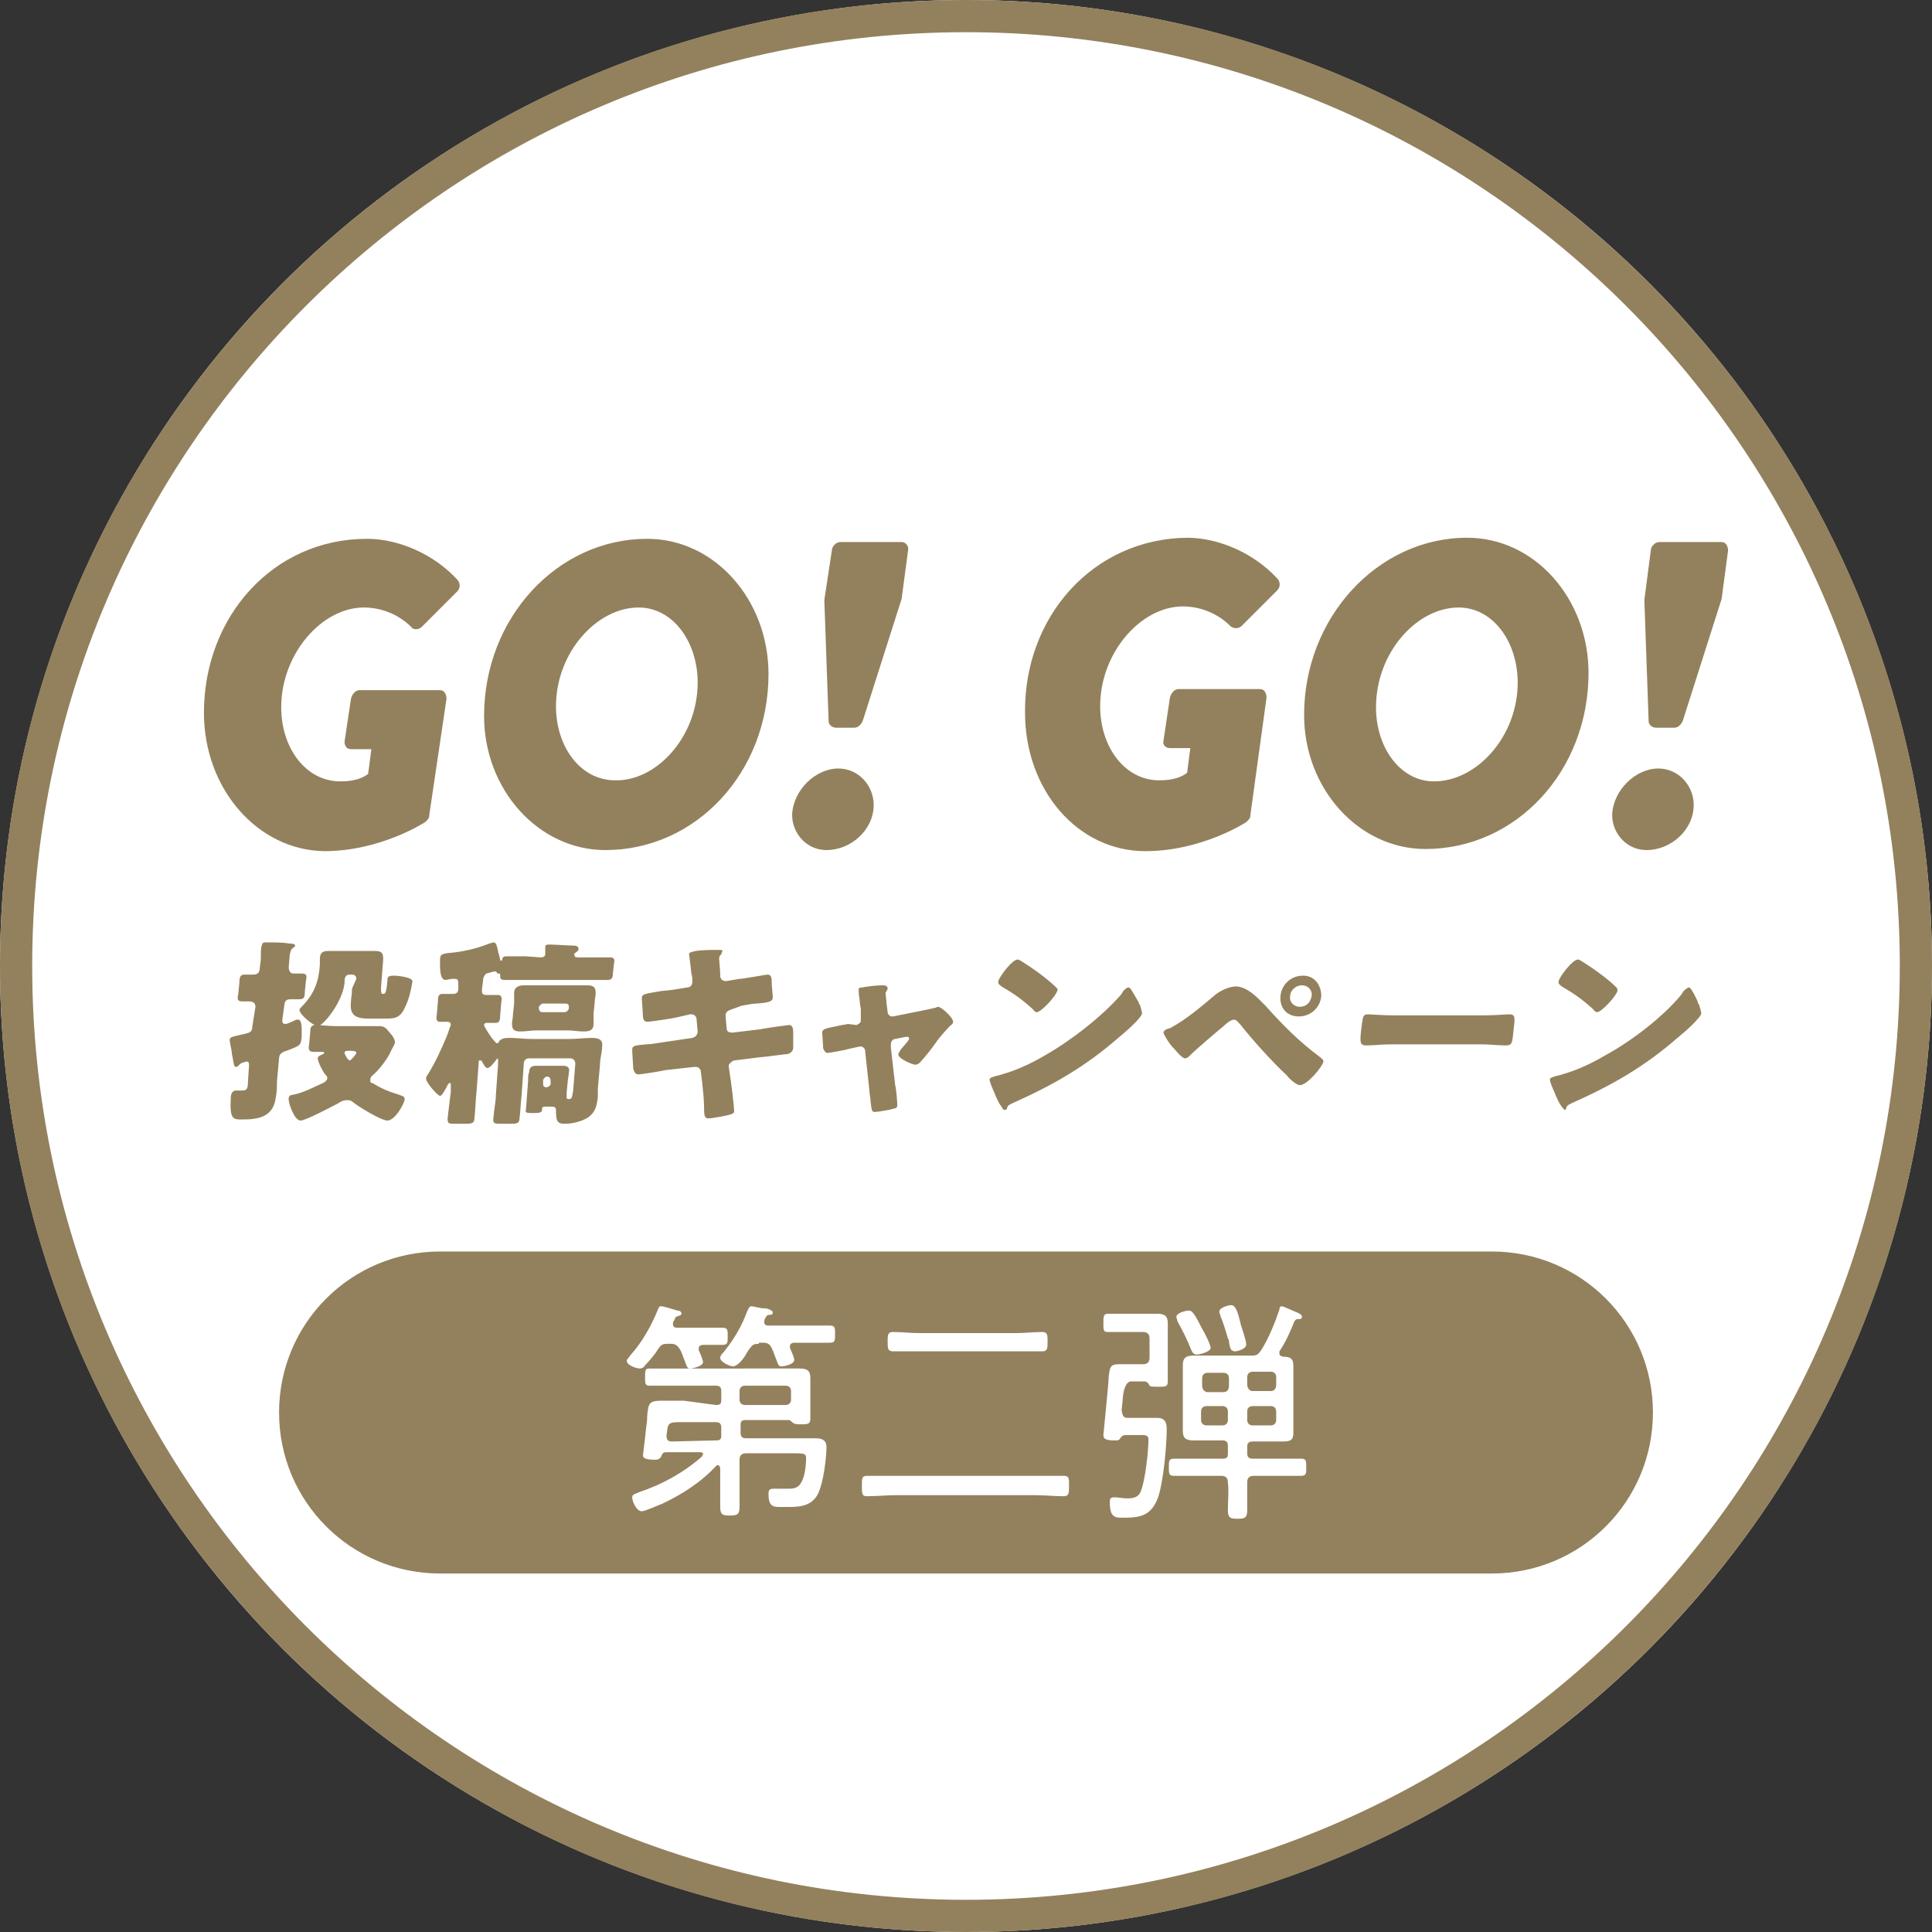 <?xml version="1.0" encoding="utf-8"?>
<!-- Generator: Adobe Illustrator 26.3.1, SVG Export Plug-In . SVG Version: 6.00 Build 0)  -->
<svg version="1.1" id="logo" xmlns="http://www.w3.org/2000/svg" xmlns:xlink="http://www.w3.org/1999/xlink" x="0px" y="0px"
	 viewBox="0 0 180 180" style="enable-background:new 0 0 180 180;" xml:space="preserve">
<rect x="0" y="0" width="180" height="180" fill="#333333" stroke="none"/>
<style type="text/css">
	.st0{fill:#FFFFFF;}
	.st1{fill:#93815D;}
</style>
<circle id="_" class="st0" cx="90" cy="90" r="90"/>
<path id="_-2" class="st1" d="M90,3c48,0,87,39,87,87s-39,87-87,87S3,138,3,90S42,3,90,3 M90,0C40.3,0,0,40.3,0,90s40.3,90,90,90
	s90-40.3,90-90S139.7,0,90,0L90,0z"/>
<path id="_-3" class="st1" d="M34.2,50.2c2.9,0,6.2,1.4,8.4,3.8c0.3,0.3,0.3,0.8,0,1.1l-3.3,3.3c-0.3,0.3-0.8,0.3-1,0
	c-1.1-1.1-2.7-1.8-4.4-1.8c-3.9,0-7.7,4.3-7.7,9.3c0,3.8,2.3,6.9,5.5,6.9c0.4,0,1.7,0,2.6-0.7l0.3-2.3h-1.9c-0.4,0-0.6-0.3-0.6-0.7
	l0.6-4c0.1-0.4,0.4-0.8,0.8-0.8h7.5c0.4,0,0.6,0.4,0.6,0.8L40,75.9c0,0.4-0.2,0.5-0.4,0.7c0,0-4.1,2.7-9.4,2.7
	C24,79.2,19,73.5,19,66.4C19,57.5,25.4,50.2,34.2,50.2L34.2,50.2z M60.3,50.2c6.3,0,11.3,5.7,11.3,12.6c0,9.1-6.7,16.4-15.2,16.4
	c-6.2,0-11.3-5.6-11.3-12.5C45.1,57.6,51.9,50.2,60.3,50.2z M65,63.6c0-3.8-2.3-7-5.5-7c-3.9,0-7.7,4.2-7.7,9.2
	c0,3.8,2.3,6.9,5.5,6.9C61.2,72.8,65,68.6,65,63.6z M78.1,71.6c1.9,0,3.3,1.6,3.3,3.4c0,2.3-2.1,4.2-4.4,4.2c-1.8,0-3.2-1.5-3.2-3.3
	C73.9,73.6,76,71.6,78.1,71.6z M77.2,67.2l-0.4-11.3l0.7-4.6c0-0.4,0.4-0.8,0.8-0.8H84c0.4,0,0.7,0.4,0.6,0.8L84,55.8l-3.6,11.3
	c-0.1,0.3-0.4,0.7-0.8,0.7h-1.7C77.5,67.8,77.2,67.5,77.2,67.2L77.2,67.2z M110.6,50.1c2.9,0,6.2,1.4,8.4,3.8c0.3,0.3,0.3,0.8,0,1.1
	l-3.3,3.3c-0.3,0.3-0.8,0.3-1.1,0c-1.1-1.1-2.7-1.8-4.4-1.8c-3.9,0-7.7,4.3-7.7,9.3c0,3.8,2.3,6.9,5.5,6.9c0.4,0,1.7,0,2.6-0.7
	l0.3-2.3H109c-0.4,0-0.7-0.3-0.6-0.7l0.6-4c0.1-0.4,0.4-0.8,0.8-0.8h7.6c0.4,0,0.6,0.4,0.6,0.8l-1.5,10.9c0,0.4-0.2,0.5-0.4,0.7
	c0,0-4.1,2.7-9.4,2.7c-6.3,0-11.2-5.7-11.2-12.9C95.4,57.5,101.8,50.2,110.6,50.1L110.6,50.1z M136.7,50.1c6.3,0,11.3,5.7,11.3,12.6
	c0,9.1-6.7,16.4-15.2,16.4c-6.2,0-11.3-5.6-11.3-12.5C121.5,57.6,128.3,50.1,136.7,50.1z M141.4,63.6c0-3.8-2.3-7-5.5-7
	c-3.9,0-7.7,4.2-7.7,9.3c0,3.8,2.3,6.9,5.4,6.9C137.6,72.8,141.4,68.6,141.4,63.6L141.4,63.6z M154.5,71.6c1.9,0,3.3,1.6,3.3,3.4
	c0,2.3-2.1,4.2-4.4,4.2c-1.8,0-3.2-1.5-3.2-3.3C150.3,73.6,152.4,71.6,154.5,71.6z M153.6,67.2l-0.4-11.3l0.6-4.6
	c0-0.4,0.4-0.8,0.8-0.8h5.8c0.4,0,0.6,0.4,0.6,0.8l-0.6,4.5l-3.6,11.3c-0.1,0.3-0.4,0.7-0.8,0.7h-1.7
	C153.9,67.8,153.6,67.5,153.6,67.2L153.6,67.2z"/>
<path id="_-4" class="st1" d="M23.8,93.8c0-0.4-0.3-0.5-0.6-0.5c-0.2,0-0.5,0-0.6,0c-0.5,0-0.5-0.2-0.4-0.7l0.1-1
	c0-0.6,0.1-0.8,0.5-0.8c0.2,0,0.5,0,0.8,0c0.4,0,0.6-0.2,0.6-0.6l0.1-0.8c0-0.6,0-1.2,0.1-1.3c0-0.3,0.2-0.3,0.5-0.3
	c0.5,0,1.5,0,2,0.1c0.1,0,0.6,0,0.6,0.2c0,0.1-0.2,0.2-0.3,0.3s-0.1,0.2-0.2,0.5l-0.1,1.2c0,0.4,0.2,0.6,0.4,0.6c0.2,0,0.5,0,0.8,0
	c0.5,0,0.5,0.2,0.4,0.7l-0.1,1c0,0.6-0.1,0.7-0.6,0.7c-0.2,0-0.5,0-0.8,0c-0.3,0-0.5,0.2-0.5,0.5L26.3,95c0,0.2,0,0.4,0.3,0.4
	c0.2,0,0.8-0.3,1-0.4c0.1,0,0.1,0,0.2,0c0.4,0,0.3,1.3,0.3,1.7c-0.1,0.7-0.1,0.7-1.4,1.2C26.3,98,26,98.2,26,98.6l-0.2,2.2
	c0,0.5,0,0.9-0.1,1.4c-0.2,1.8-1.5,2.1-3.1,2.1c-0.9,0-1.2,0-1.1-2c0-0.3,0.1-0.7,0.5-0.7c0,0,0.1,0,0.2,0c0.1,0,0.3,0,0.4,0
	c0.4,0,0.5-0.2,0.5-0.8l0.1-1.5c0-0.2,0-0.4-0.2-0.4c-0.1,0-0.3,0.1-0.4,0.1c-0.2,0.1-0.2,0.1-0.3,0.2c-0.1,0.1-0.2,0.2-0.3,0.2
	c-0.2,0-0.2-0.2-0.3-0.7c0-0.2-0.1-0.4-0.1-0.6s-0.2-1-0.2-1.2c0-0.3,0.2-0.3,1.5-0.6c0.4-0.1,0.6-0.2,0.6-0.6L23.8,93.8L23.8,93.8z
	 M33.5,95.6c0.6,0,1.1,0,1.7,0c0.6,0,0.7,0.1,1.1,0.6c0.2,0.2,0.5,0.6,0.5,0.9c0,0.2-0.4,0.8-0.5,1.1c-0.4,0.7-1,1.5-1.6,2
	c-0.1,0.1-0.2,0.2-0.2,0.4c0,0.2,0,0.3,0.2,0.3c0.8,0.5,1.5,0.8,2.5,1.1c0.2,0.1,0.5,0.1,0.5,0.4c0,0.4-0.9,2-1.6,2
	c-0.6,0-2.7-1.3-3.2-1.7c-0.2-0.2-0.4-0.2-0.6-0.2c-0.3,0-0.5,0.1-0.8,0.3c-0.6,0.3-3,1.6-3.5,1.6c-0.6,0-1.2-1.8-1.1-2.1
	c0-0.2,0.2-0.3,0.4-0.3c1-0.2,1.9-0.7,2.8-1.1c0.2-0.1,0.3-0.2,0.4-0.4c0-0.2-0.1-0.3-0.2-0.4c-0.2-0.2-0.7-1.2-0.7-1.5
	c0-0.2,0.3-0.3,0.5-0.4c0,0,0.1,0,0.1-0.1c0-0.1-0.1-0.1-0.1-0.1c-0.3,0-0.6,0-0.9,0c-0.4,0-0.5-0.2-0.4-0.7l0.1-1.1
	c0-0.5,0.1-0.7,0.5-0.7c0.6,0,1.2,0.1,1.8,0.1L33.5,95.6L33.5,95.6z M33.2,91.2c0-0.2-0.1-0.4-0.4-0.4h-0.2c-0.5,0-0.5,0.4-0.5,0.8
	c-0.2,1.8-2,4-2.5,4c-0.4,0-1.7-1.1-1.7-1.5c0-0.1,0.1-0.2,0.2-0.3c1.2-1.2,1.6-2.4,1.7-3.9c0-0.2,0-0.3,0-0.5
	c0-0.6,0.2-0.8,0.8-0.8c0.3,0,0.6,0,0.9,0h2.6c0.3,0,0.6,0,0.8,0c0.7,0,0.8,0.2,0.8,0.8l-0.2,2.6c0,0.5,0,0.6,0.2,0.6h0
	c0.2,0,0.3-0.1,0.4-1.3c0-0.2,0-0.4,0.6-0.4c0.4,0,1,0.1,1.3,0.2c0.3,0.1,0.5,0.2,0.4,0.5c-0.1,0.6-0.3,1.5-0.6,2.1
	c-0.5,1.2-1,1.2-2,1.2h-1.5c-1.5,0-1.7-0.6-1.6-1.6c0-0.3,0.1-0.7,0.1-1.2L33.2,91.2L33.2,91.2z M33.2,98.1c0-0.1-0.1-0.2-0.5-0.2
	h-0.2c-0.2,0-0.4,0-0.4,0.2c0,0.1,0.3,0.7,0.5,0.7C32.7,98.8,33.2,98.2,33.2,98.1L33.2,98.1z M50.4,89.2c0.2,0,0.4-0.1,0.4-0.3
	c0-0.1,0-0.4,0-0.5v-0.2c0-0.2,0.2-0.2,0.5-0.2s1.8,0.1,2.2,0.1c0.2,0,0.4,0.1,0.4,0.3c0,0.2-0.1,0.2-0.2,0.3s-0.2,0.1-0.2,0.2
	c0,0.2,0.1,0.3,0.3,0.3h1.3c0.6,0,1.2,0,1.8,0c0.3,0,0.4,0.2,0.3,0.6l-0.1,0.9c0,0.4-0.1,0.6-0.5,0.6c-0.6,0-1.2,0-1.8,0h-6
	c-0.6,0-1.2,0-1.8,0c-0.4,0-0.4-0.2-0.4-0.4c0-0.2,0-0.2-0.2-0.2c-0.1,0-0.1,0-0.1-0.1c0,0-0.1-0.1-0.2-0.1c-0.1,0-0.7,0.2-0.8,0.2
	c-0.2,0.2-0.3,0.4-0.3,0.7l-0.1,0.8c0,0.3,0,0.5,0.4,0.5s0.8,0,1.1,0c0.3,0,0.4,0.2,0.3,0.7l-0.1,1.2c0,0.5-0.1,0.7-0.4,0.7
	c-0.3,0-0.6,0-0.8,0c-0.1,0-0.3,0-0.3,0.2c0,0.2,1,1.7,1.2,1.7c0.1,0,0.2-0.1,0.2-0.2c0.3-0.3,0.6-0.3,1-0.3c0.7,0,1.3,0.1,2,0.1
	h3.6c0.7,0,1.3-0.1,2-0.1c0.6,0,1.1,0.1,1,0.8c0,0.5-0.2,1.1-0.2,1.7l-0.2,2.2c0,0.3,0,0.6,0,0.8c-0.1,0.8-0.2,1.4-0.9,1.9
	c-0.6,0.4-1.5,0.6-2.2,0.6s-0.8-0.3-0.8-1.2c0-0.4-0.1-0.4-0.7-0.4h-0.2c-0.3,0-0.4,0-0.4,0.3c0,0.2-0.1,0.3-0.8,0.3
	c-0.6,0-0.8,0-0.7-0.3l0.2-2.7c0-0.3,0-0.6,0.1-0.8c0-0.4,0.2-0.6,0.6-0.6c0.4,0,0.7,0,1,0h0.5c0.3,0,0.7,0,1.1,0
	c0.4,0,0.6,0.2,0.5,0.6c0,0.3-0.1,0.6-0.1,0.8l-0.1,1c0,0.6-0.1,0.7,0.2,0.7c0.3,0,0.3-0.2,0.4-0.8l0.2-2.5c0-0.3-0.2-0.5-0.5-0.5
	h-3.8c-0.3,0-0.5,0.2-0.5,0.5l-0.2,2.9c-0.1,0.8-0.1,1.5-0.2,2.2c0,0.4-0.2,0.5-0.7,0.5h-1.1c-0.7,0-0.7-0.1-0.6-0.8
	c0-0.3,0.2-1.3,0.2-1.9l0.2-2.8c0-0.5,0-0.6,0-0.6s-0.2,0.1-0.2,0.2c-0.2,0.2-0.5,0.7-0.8,0.7c-0.2,0-0.3-0.3-0.5-0.6
	c0-0.1-0.1-0.1-0.2-0.1c-0.1,0-0.1,0-0.1,0.2l-0.2,2.7c-0.1,0.8-0.1,1.7-0.2,2.5c0,0.4-0.2,0.5-0.8,0.5h-1c-0.6,0-0.7,0-0.7-0.5
	c0.1-0.8,0.2-1.7,0.3-2.5l0-0.6c0-0.2,0-0.2-0.1-0.2c-0.1,0-0.2,0.2-0.2,0.2c-0.1,0.2-0.5,1-0.7,1s-1.3-1.2-1.3-1.6
	c0-0.1,0-0.2,0.1-0.3c0.7-1.1,1.3-2.4,1.8-3.6c0.1-0.2,0.3-0.9,0.4-1.1c0-0.2-0.1-0.3-0.3-0.3c-0.2,0-0.4,0-0.7,0
	c-0.3,0-0.4-0.2-0.3-0.7l0.1-1.2c0-0.5,0.1-0.7,0.4-0.7c0.3,0,0.7,0,1,0c0.4,0,0.5-0.2,0.5-0.5l0-0.3c0-0.4,0-0.6-0.3-0.6
	c-0.1,0-0.2,0-0.3,0c-0.1,0-0.5,0.1-0.6,0.1c-0.6,0-0.5-1.5-0.5-1.9c0-0.5,0.2-0.5,0.7-0.6c1.3-0.1,2.7-0.4,3.9-0.9
	c0.1,0,0.3-0.1,0.4-0.1c0.2,0,0.3,0.3,0.4,0.8c0,0.2,0.1,0.3,0.1,0.4l0.1,0.4c0,0.1,0,0.1,0.1,0.1s0.1-0.1,0.1-0.2
	c0.1-0.2,0.2-0.2,0.4-0.2c0.6,0,1.2,0,1.8,0L50.4,89.2L50.4,89.2z M53.2,91.8c0.5,0,1,0,1.5,0s0.8,0.1,0.8,0.7c0,0.3-0.1,0.6-0.1,1
	l-0.1,0.9c0,0.4,0,0.7,0,1c0,0.6-0.4,0.7-0.9,0.7s-1-0.1-1.5-0.1H50c-0.5,0-1,0.1-1.5,0.1s-0.8-0.1-0.8-0.7c0-0.3,0.1-0.6,0.1-1
	l0.1-0.9c0-0.4,0-0.7,0-1c0-0.5,0.4-0.7,0.9-0.7s1,0,1.5,0H53.2z M50.2,93.9c0,0.2,0.1,0.4,0.3,0.4h2.1c0.2,0,0.4-0.2,0.4-0.4v-0.1
	c0-0.2-0.1-0.3-0.3-0.3h-2.1c-0.2,0-0.3,0.2-0.4,0.3V93.9z M50.6,101c0,0.2,0.1,0.3,0.3,0.3h0c0.2,0,0.4-0.2,0.4-0.3l0-0.3
	c0-0.2-0.1-0.4-0.3-0.4h0c-0.2,0-0.4,0.2-0.4,0.4L50.6,101L50.6,101z M64,92c0.3,0,0.5-0.2,0.5-0.5c0-0.1,0-0.2,0-0.4l-0.1-0.5
	c0-0.2-0.2-1.6-0.2-1.7c0-0.2,0.3-0.2,0.6-0.3c0.7-0.1,1.5-0.1,2.2-0.1c0.2,0,0.3,0,0.3,0.1c0,0.1-0.1,0.2-0.1,0.3
	c-0.1,0.1-0.2,0.2-0.2,0.4c0,0.2,0.1,1.1,0.1,1.4l0,0.2c0,0.3,0.2,0.5,0.5,0.5h0.1l1.2-0.2c0.3,0,2.5-0.4,2.6-0.4
	c0.4,0,0.4,0.4,0.4,0.8c0,0.3,0.1,1.1,0.1,1.3c0,0.4-0.3,0.5-1.5,0.6c-0.4,0-0.8,0.1-1.4,0.2L68,94.1c-0.2,0.1-0.4,0.2-0.4,0.5v0.1
	l0.1,1.1c0,0.3,0.2,0.4,0.5,0.4h0.1l2.5-0.3c0.4-0.1,2.6-0.4,2.7-0.4c0.4,0,0.4,0.4,0.4,0.9l0,0.4c0,0.2,0,0.6,0,0.8
	c0,0.3-0.2,0.5-0.5,0.6c-0.2,0-2.3,0.3-2.6,0.3l-2.4,0.3c-0.3,0.1-0.4,0.3-0.5,0.4c0,0,0,0.1,0,0.2l0.1,0.7c0.1,0.5,0.4,3.1,0.4,3.4
	c0,0.3-0.3,0.3-0.6,0.4c-0.4,0.1-1.5,0.3-1.8,0.3c-0.3,0-0.4-0.2-0.4-0.8c0-0.9-0.1-1.8-0.2-2.7l-0.1-0.8c0-0.3-0.2-0.5-0.5-0.5
	h-0.1L62,99.7c-0.4,0.1-2.3,0.4-2.5,0.4c-0.3,0-0.4-0.2-0.5-0.5c0-0.2-0.1-1.5-0.1-1.8c0-0.4,0.3-0.4,1.3-0.5c0.4,0,0.9-0.1,1.6-0.2
	l2.7-0.4c0.3-0.1,0.4-0.2,0.5-0.5c0,0,0-0.1,0-0.1l-0.1-1.1c0-0.3-0.2-0.5-0.5-0.5h-0.1L63,94.8c-0.4,0.1-2.5,0.4-2.7,0.4
	c-0.3,0-0.4-0.3-0.4-0.5c0-0.3-0.1-1.4-0.1-1.7c0-0.4,0.3-0.4,1.4-0.6c0.4-0.1,1-0.1,1.6-0.2L64,92L64,92z M79.8,95.5
	c0.2-0.1,0.4-0.2,0.4-0.4c0-0.1,0-0.1,0-0.1L80.2,94c0-0.1-0.1-0.4-0.1-0.8c-0.1-0.5-0.1-0.9-0.1-1c0-0.2,0.2-0.2,0.3-0.2
	c0.5-0.1,1.4-0.2,1.9-0.2c0.2,0,0.5,0,0.5,0.3c0,0.1-0.1,0.2-0.1,0.2c0,0.1-0.1,0.2-0.1,0.2c0,0.1,0.1,0.8,0.1,1l0.1,0.8
	c0,0.2,0.2,0.4,0.4,0.4c0,0,0.1,0,0.1,0l2.5-0.5c0.5-0.1,1-0.2,1.4-0.3c0.1,0,0.2-0.1,0.3-0.1c0.3,0,1.4,1,1.4,1.4
	c0,0.2-0.2,0.3-0.3,0.4c-0.5,0.5-1.1,1.2-1.5,1.8c-0.2,0.3-1,1.3-1.3,1.6c-0.1,0.1-0.3,0.2-0.4,0.2c-0.3,0-1.7-0.6-1.6-1
	c0-0.1,0.2-0.3,0.2-0.4c0.1-0.1,0.8-0.9,0.8-1c0-0.1,0-0.2-0.2-0.2c0,0-0.1,0-0.1,0l-1,0.2c-0.2,0-0.4,0.2-0.4,0.5v0.1
	c0,0,0,0.1,0,0.2l0.4,3.5c0.1,0.3,0.2,1.6,0.2,1.9c0,0.2-0.2,0.3-0.4,0.3c-0.2,0.1-1.5,0.3-1.7,0.3c-0.3,0-0.3-0.2-0.4-1.1
	c0-0.2-0.1-0.6-0.1-0.9l-0.4-3.7c0-0.2-0.2-0.4-0.4-0.4c0,0-0.1,0-0.1,0l-0.9,0.2c-0.3,0.1-1.9,0.4-2.1,0.4c-0.2,0-0.3-0.2-0.4-0.4
	c0-0.2-0.1-1.3-0.1-1.5c0-0.3,0.3-0.4,1.4-0.6c0.3-0.1,0.6-0.1,1-0.2L79.8,95.5L79.8,95.5z M106.1,93.4c0,0.1,0,0.1,0.1,0.2
	c0.1,0.3,0.2,0.7,0.2,0.8c0,0.4-1.6,1.8-2.1,2.2c-3.2,2.8-6.2,4.5-10,6.2c-0.4,0.2-0.4,0.2-0.5,0.5c0,0.1-0.1,0.1-0.2,0.1
	c-0.2,0-0.2-0.2-0.3-0.3c-0.3-0.4-0.5-0.9-0.7-1.4c-0.1-0.2-0.4-0.9-0.4-1.1c0-0.2,0.2-0.2,0.4-0.3c1.7-0.4,3.3-1.1,4.8-2
	c2.3-1.3,5.3-3.6,7.1-5.7c0-0.1,0.1-0.1,0.1-0.2c0.2-0.2,0.3-0.4,0.6-0.4C105.4,92.1,105.9,93.1,106.1,93.4L106.1,93.4z M95.4,89.7
	c1.4,0.9,2.4,1.7,3,2.3c0.1,0.1,0.2,0.2,0.1,0.3c-0.1,0.5-1.5,2-1.9,2c-0.2,0-0.3-0.2-0.4-0.3c-1-0.9-1.7-1.4-2.9-2.1
	c-0.1-0.1-0.3-0.2-0.3-0.4c0-0.4,1.3-2.1,1.8-2.1C95,89.4,95.2,89.6,95.4,89.7L95.4,89.7z M117.9,93.7c1.7,1.9,3.1,3.3,5.1,4.8
	c0.1,0.1,0.3,0.2,0.3,0.4c-0.1,0.5-1.5,2.2-2.2,2.2c-0.3,0-1-0.6-1.2-0.9c-1.3-1.2-3.2-3.3-4.3-4.7c-0.2-0.2-0.4-0.5-0.6-0.5
	c-0.3,0-0.7,0.3-1,0.6c-0.5,0.4-2.6,2.2-3.1,2.7c-0.2,0.2-0.3,0.3-0.5,0.3c-0.3,0-0.9-0.8-1.2-1.1c-0.2-0.2-0.8-1.1-0.8-1.3
	c0-0.2,0.4-0.4,0.6-0.4c1.5-0.8,2.9-2,4.2-3.1c0.5-0.4,1.3-0.8,2-0.8C116.3,92,117.1,92.9,117.9,93.7L117.9,93.7z M123.1,92.8
	c-0.1,1.1-1,1.9-2.1,1.9s-1.8-0.8-1.7-1.9c0.1-1.1,1-1.9,2.1-1.9S123.1,91.8,123.1,92.8z M120.2,92.8c-0.1,0.5,0.3,1,0.9,1
	s1-0.4,1.1-1c0.1-0.5-0.3-1-0.9-1S120.2,92.3,120.2,92.8z M138.2,94.6c1.1,0,2.2-0.1,2.4-0.1c0.5,0,0.5,0.2,0.5,0.7l-0.1,0.9
	c-0.1,1-0.1,1.3-0.7,1.3c-0.7,0-1.5-0.1-2.3-0.1h-8.4c-0.8,0-1.7,0.1-2.3,0.1c-0.6,0-0.6-0.3-0.5-1.3l0.1-0.8
	c0.1-0.6,0.1-0.8,0.6-0.8c0.2,0,1.3,0.1,2.4,0.1L138.2,94.6L138.2,94.6z M158.2,93.4c0,0.1,0,0.1,0.1,0.2c0.1,0.3,0.2,0.7,0.2,0.8
	c0,0.4-1.6,1.8-2.1,2.2c-3.2,2.8-6.2,4.5-10,6.2c-0.4,0.2-0.4,0.2-0.5,0.5c0,0.1-0.1,0.1-0.1,0.1c-0.1,0-0.2-0.2-0.3-0.3
	c-0.3-0.4-0.5-0.9-0.7-1.4c-0.1-0.2-0.4-0.9-0.4-1.1c0-0.2,0.2-0.2,0.4-0.3c1.7-0.4,3.3-1.1,4.8-2c2.4-1.3,5.4-3.6,7.1-5.7
	c0-0.1,0.1-0.1,0.1-0.2c0.2-0.2,0.4-0.4,0.6-0.4C157.6,92.1,158.1,93.1,158.2,93.4L158.2,93.4z M147.6,89.7c1.4,0.9,2.4,1.7,3,2.3
	c0.1,0.1,0.1,0.2,0.1,0.3c-0.1,0.5-1.5,2-1.9,2c-0.2,0-0.3-0.2-0.4-0.3c-1-0.9-1.7-1.4-2.9-2.1c-0.1-0.1-0.3-0.2-0.3-0.4
	c0-0.4,1.3-2.1,1.8-2.1C147.2,89.4,147.4,89.6,147.6,89.7L147.6,89.7z"/>
<path id="_-5" class="st1" d="M139,116.6H41c-8.3,0-15,6.7-15,15s6.7,15,15,15h98c8.3,0,15-6.7,15-15S147.3,116.6,139,116.6z"/>
<path id="_-6" class="st0" d="M62.5,125.2h-0.3c-0.5,0-0.6,0.1-0.9,0.5c-0.2,0.4-0.9,1.2-1.2,1.5c-0.1,0.2-0.3,0.3-0.5,0.3
	c-0.3,0-1.2-0.3-1.2-0.7c0-0.2,0.2-0.3,0.3-0.5c1.1-1.2,2-2.8,2.6-4.3c0.1-0.2,0.1-0.3,0.3-0.3c0.2,0,1.2,0.3,1.5,0.4
	c0.2,0,0.4,0.1,0.4,0.3c0,0.1-0.2,0.2-0.3,0.2c-0.2,0.1-0.3,0.1-0.3,0.2c0,0.1-0.1,0.2-0.2,0.4c0,0,0,0.1,0,0.2
	c0,0.2,0.2,0.3,0.3,0.3h2.4c0.7,0,1.3,0,1.9,0c0.5,0,0.5,0.2,0.5,0.8c0,0.6,0,0.8-0.5,0.8c-0.6,0-1.2,0-1.8,0
	c-0.2,0-0.4,0.1-0.4,0.3c0,0.1,0,0.1,0,0.2c0.1,0.2,0.4,0.9,0.4,1.1c0,0.4-1,0.6-1.2,0.6c-0.3,0-0.3-0.2-0.5-0.7
	c-0.1-0.2-0.2-0.6-0.4-1C63.1,125.3,62.9,125.2,62.5,125.2L62.5,125.2z M66.7,130.9c0.4,0,0.5-0.1,0.5-0.5v-0.8
	c0-0.4-0.2-0.5-0.5-0.5h-4.5c-0.5,0-1.1,0-1.7,0c-0.4,0-0.4-0.2-0.4-0.8c0-0.6,0-0.8,0.4-0.8c0.5,0,1.1,0,1.7,0H73
	c0.5,0,0.9,0,1.4,0c0.7,0,1.1,0.1,1.1,0.9c0,0.4,0,0.8,0,1.3v1c0,0.5,0,1,0,1.5c0,0.5-0.3,0.5-0.9,0.5c-0.3,0-0.6,0-0.8-0.2
	c-0.1-0.1-0.2-0.2-0.3-0.2h-4c-0.4,0-0.5,0.1-0.5,0.5v0.7c0,0.4,0.2,0.5,0.5,0.5h4.9c0.6,0,1.1,0,1.6,0c0.6,0,1,0.2,1,0.8
	c0,1.1-0.3,3.4-0.8,4.4c-0.7,1.3-2,1.2-3.3,1.2h-0.3c-0.6,0-1-0.1-1-1.2c0-0.4,0.1-0.5,0.5-0.5c0.4,0,0.9,0,1.3,0s0.9,0,1.2-0.5
	c0.4-0.6,0.5-1.7,0.5-2.4c0-0.4-0.3-0.4-1.2-0.4h-4.4c-0.4,0-0.6,0.2-0.6,0.6v1.5c0,1,0,2,0,2.9c0,0.7-0.2,0.8-0.9,0.8
	s-0.9-0.1-0.9-0.8c0-1,0-1.9,0-2.9v-0.7c0-0.1-0.1-0.3-0.2-0.3c-0.1,0-0.1,0-0.2,0.1c-1.4,1.5-3.1,2.6-5,3.5
	c-0.3,0.1-1.6,0.7-1.9,0.7c-0.5,0-0.9-0.9-0.9-1.3c0-0.3,0.3-0.3,0.7-0.5c2.1-0.7,4.1-1.8,5.8-3.3c0-0.1,0.1-0.1,0.1-0.2
	c0-0.2-0.2-0.2-0.3-0.2h-3.1c-0.3,0-0.4,0.1-0.5,0.4c-0.1,0.2-0.3,0.3-0.5,0.3c-0.8,0-1.2-0.1-1.2-0.4c0-0.1,0.2-1.5,0.3-2.6
	c0.1-0.6,0.1-1,0.1-1.1c0.1-1.2,0.2-1.4,1.4-1.4c0.6,0,1.4,0,2,0L66.7,130.9L66.7,130.9z M66.7,134.2c0.4,0,0.5-0.1,0.5-0.5v-0.7
	c0-0.4-0.2-0.5-0.5-0.5h-3.5c-0.7,0-0.9,0.1-1,0.5c0,0.1-0.1,0.6-0.1,0.7v0.1c0,0.4,0.2,0.5,0.5,0.5L66.7,134.2L66.7,134.2z
	 M70.7,125.2c-0.5,0-0.6,0.1-0.9,0.5c-0.1,0.1-0.1,0.2-0.2,0.3c-0.3,0.6-0.9,1.3-1.3,1.3c-0.3,0-1.2-0.4-1.2-0.8
	c0-0.2,0.2-0.4,0.3-0.5c0.9-1.1,1.7-2.4,2.2-3.8c0.1-0.2,0.2-0.5,0.4-0.5c0.2,0,0.9,0.2,1.2,0.2c0,0,0.1,0,0.2,0
	c0.3,0.1,0.6,0.2,0.6,0.4c0,0.2-0.2,0.2-0.3,0.2c-0.2,0-0.3,0.1-0.4,0.3c-0.1,0.2-0.1,0.3-0.1,0.4c0,0.2,0.2,0.3,0.3,0.3h3.7
	c0.8,0,1.6,0,2.1,0s0.5,0.2,0.5,0.8c0,0.6,0,0.8-0.5,0.8c-0.6,0-1.4,0-2.1,0H74c-0.2,0-0.4,0.1-0.4,0.3c0,0.1,0,0.1,0,0.2
	c0.1,0.2,0.4,0.9,0.4,1.1c0,0.4-0.9,0.6-1.2,0.6s-0.3-0.2-0.5-0.7c-0.1-0.2-0.2-0.6-0.4-1c-0.2-0.4-0.4-0.5-0.8-0.5H70.7L70.7,125.2
	z M73.2,130.9c0.3,0,0.5-0.2,0.5-0.5v-0.8c0-0.3-0.2-0.5-0.5-0.5h-3.8c-0.3,0-0.5,0.2-0.5,0.5v0.8c0,0.3,0.2,0.5,0.5,0.5H73.2z
	 M83.5,139.3c-0.9,0-1.8,0.1-2.7,0.1c-0.5,0-0.5-0.2-0.5-1c0-0.7,0-0.9,0.5-0.9c0.9,0,1.8,0,2.7,0h12.9c0.9,0,1.8,0,2.7,0
	c0.5,0,0.5,0.2,0.5,0.9c0,0.7,0,1-0.5,1c-0.9,0-1.8-0.1-2.7-0.1H83.5z M85.6,125.9c-0.8,0-1.6,0-2.4,0c-0.5,0-0.5-0.3-0.5-0.9
	s0-0.9,0.5-0.9c0.8,0,1.6,0.1,2.4,0.1h9.1c0.8,0,1.6-0.1,2.4-0.1c0.5,0,0.5,0.3,0.5,0.9s0,0.9-0.5,0.9c-0.8,0-1.6,0-2.4,0H85.6z
	 M105.1,132.1h1.6c0.3,0,0.7,0,1.1,0c0.7,0,0.9,0.4,0.9,1c0,1.6-0.3,4.9-0.8,6.4c-0.6,1.6-1.5,1.9-3.1,1.9c-0.8,0-1.4,0.1-1.4-1.4
	c0-0.3,0-0.5,0.4-0.5s0.8,0.1,1.2,0.1c0.6,0,1.1-0.1,1.3-0.7c0.4-1,0.7-3.7,0.7-4.8c0-0.4-0.3-0.4-0.7-0.4h-1.4
	c-0.3,0-0.4,0.1-0.6,0.4c-0.1,0.1-0.2,0.1-0.4,0.1c-0.8,0-1.1-0.1-1.1-0.5c0-0.1,0.5-4.9,0.5-5.5c0.1-0.7,0.1-1.1,0.9-1.1
	c0.3,0,0.6,0,1,0h1.3c0.4,0,0.6-0.2,0.6-0.6v-1.8c0-0.4-0.2-0.6-0.6-0.6h-1.9c-0.5,0-0.9,0-1.4,0c-0.4,0-0.4-0.2-0.4-0.8
	s0-0.9,0.4-0.9c0.4,0,0.9,0,1.4,0h2.1c0.4,0,0.8,0,1.1,0c0.7,0,1,0.2,1,0.9c0,0.5,0,1,0,1.5v2.2c0,0.6,0,1.1,0,1.7
	c0,0.5-0.2,0.5-0.9,0.5c-0.4,0-0.7,0-0.8-0.1c-0.1-0.2-0.2-0.4-0.5-0.4h-1.2c-0.4,0-0.7,0.5-0.8,1.6c0,0.3-0.1,0.9-0.1,1.1
	C104.6,132,104.7,132.1,105.1,132.1L105.1,132.1z M116.2,135.4c0,0.4,0.2,0.5,0.5,0.5h2.2c0.8,0,1.6,0,2.3,0c0.5,0,0.5,0.2,0.5,0.8
	s0,0.8-0.5,0.8c-0.8,0-1.5,0-2.3,0h-2.1c-0.4,0-0.6,0.2-0.6,0.6c0,0.9,0,1.8,0,2.6c0,0.7-0.2,0.8-0.9,0.8s-0.9-0.1-0.9-0.8
	c0-0.9,0.1-1.8,0-2.6c0-0.4-0.2-0.6-0.6-0.6h-2.1c-0.8,0-1.5,0-2.3,0c-0.5,0-0.5-0.2-0.5-0.8s0-0.8,0.5-0.8c0.8,0,1.5,0,2.3,0h2.2
	c0.4,0,0.5-0.1,0.5-0.5v-0.7c0-0.4-0.2-0.5-0.5-0.5h-1.3c-0.5,0-1,0-1.4,0c-0.7,0-1-0.2-1-0.9c0-0.4,0-0.8,0-1.1v-3.9
	c0-0.4,0-0.8,0-1.1c0-0.7,0.3-0.9,1-0.9c0.5,0,0.9,0,1.4,0h4c0.5,0,0.6-0.1,0.9-0.5c0.7-1.1,1.3-2.6,1.7-3.8c0-0.2,0.1-0.3,0.2-0.3
	c0.2,0,1.2,0.5,1.5,0.6c0.2,0.1,0.4,0.2,0.4,0.4c0,0.2-0.2,0.2-0.4,0.2c-0.2,0-0.2,0.1-0.3,0.2c-0.4,1-0.8,1.9-1.4,2.8
	c0,0,0,0.1,0,0.2c0,0.2,0.1,0.2,0.3,0.3c0.6,0,1,0.1,1,0.8c0,0.4,0,0.8,0,1.2v3.9c0,0.4,0,0.8,0,1.2c0,0.7-0.3,0.8-1,0.8
	c-0.5,0-1,0-1.4,0h-1.4c-0.4,0-0.5,0.2-0.5,0.5L116.2,135.4L116.2,135.4z M111.5,126.2c-0.3,0-0.4-0.2-0.5-0.4
	c-0.4-1-0.8-1.8-1.3-2.7c0-0.1-0.1-0.3-0.1-0.4c0-0.4,0.9-0.6,1.2-0.6c0.3,0,0.6,0.5,1.2,1.7c0.2,0.3,0.8,1.5,0.8,1.8
	C112.7,126,111.7,126.2,111.5,126.2L111.5,126.2z M114.5,128.4c0-0.3-0.2-0.5-0.5-0.5h-1.5c-0.3,0-0.5,0.2-0.5,0.5v0.7
	c0,0.3,0.2,0.6,0.5,0.6h1.5c0.3,0,0.5-0.2,0.5-0.6V128.4z M112.4,131c-0.3,0-0.5,0.2-0.5,0.5v0.8c0,0.3,0.2,0.5,0.5,0.5h1.5
	c0.3,0,0.5-0.2,0.5-0.5v-0.8c0-0.3-0.2-0.5-0.5-0.5H112.4z M115.1,125.9c-0.4,0-0.5-0.2-0.6-0.9c0-0.1,0-0.2-0.1-0.3
	c-0.2-0.7-0.4-1.4-0.7-2.1c0-0.1-0.1-0.3-0.1-0.4c0-0.4,0.9-0.6,1.1-0.6c0.4,0,0.6,0.5,0.9,1.8c0.1,0.3,0.5,1.5,0.5,1.8
	C116.2,125.7,115.2,125.9,115.1,125.9L115.1,125.9z M118.4,129.6c0.3,0,0.5-0.2,0.5-0.6v-0.7c0-0.3-0.2-0.5-0.5-0.5h-1.7
	c-0.3,0-0.5,0.2-0.5,0.5v0.7c0,0.3,0.2,0.6,0.5,0.6H118.4z M116.2,132.3c0,0.3,0.2,0.5,0.5,0.5h1.7c0.3,0,0.5-0.2,0.5-0.5v-0.8
	c0-0.3-0.2-0.5-0.5-0.5h-1.7c-0.3,0-0.5,0.2-0.5,0.5V132.3z"/>
</svg>
